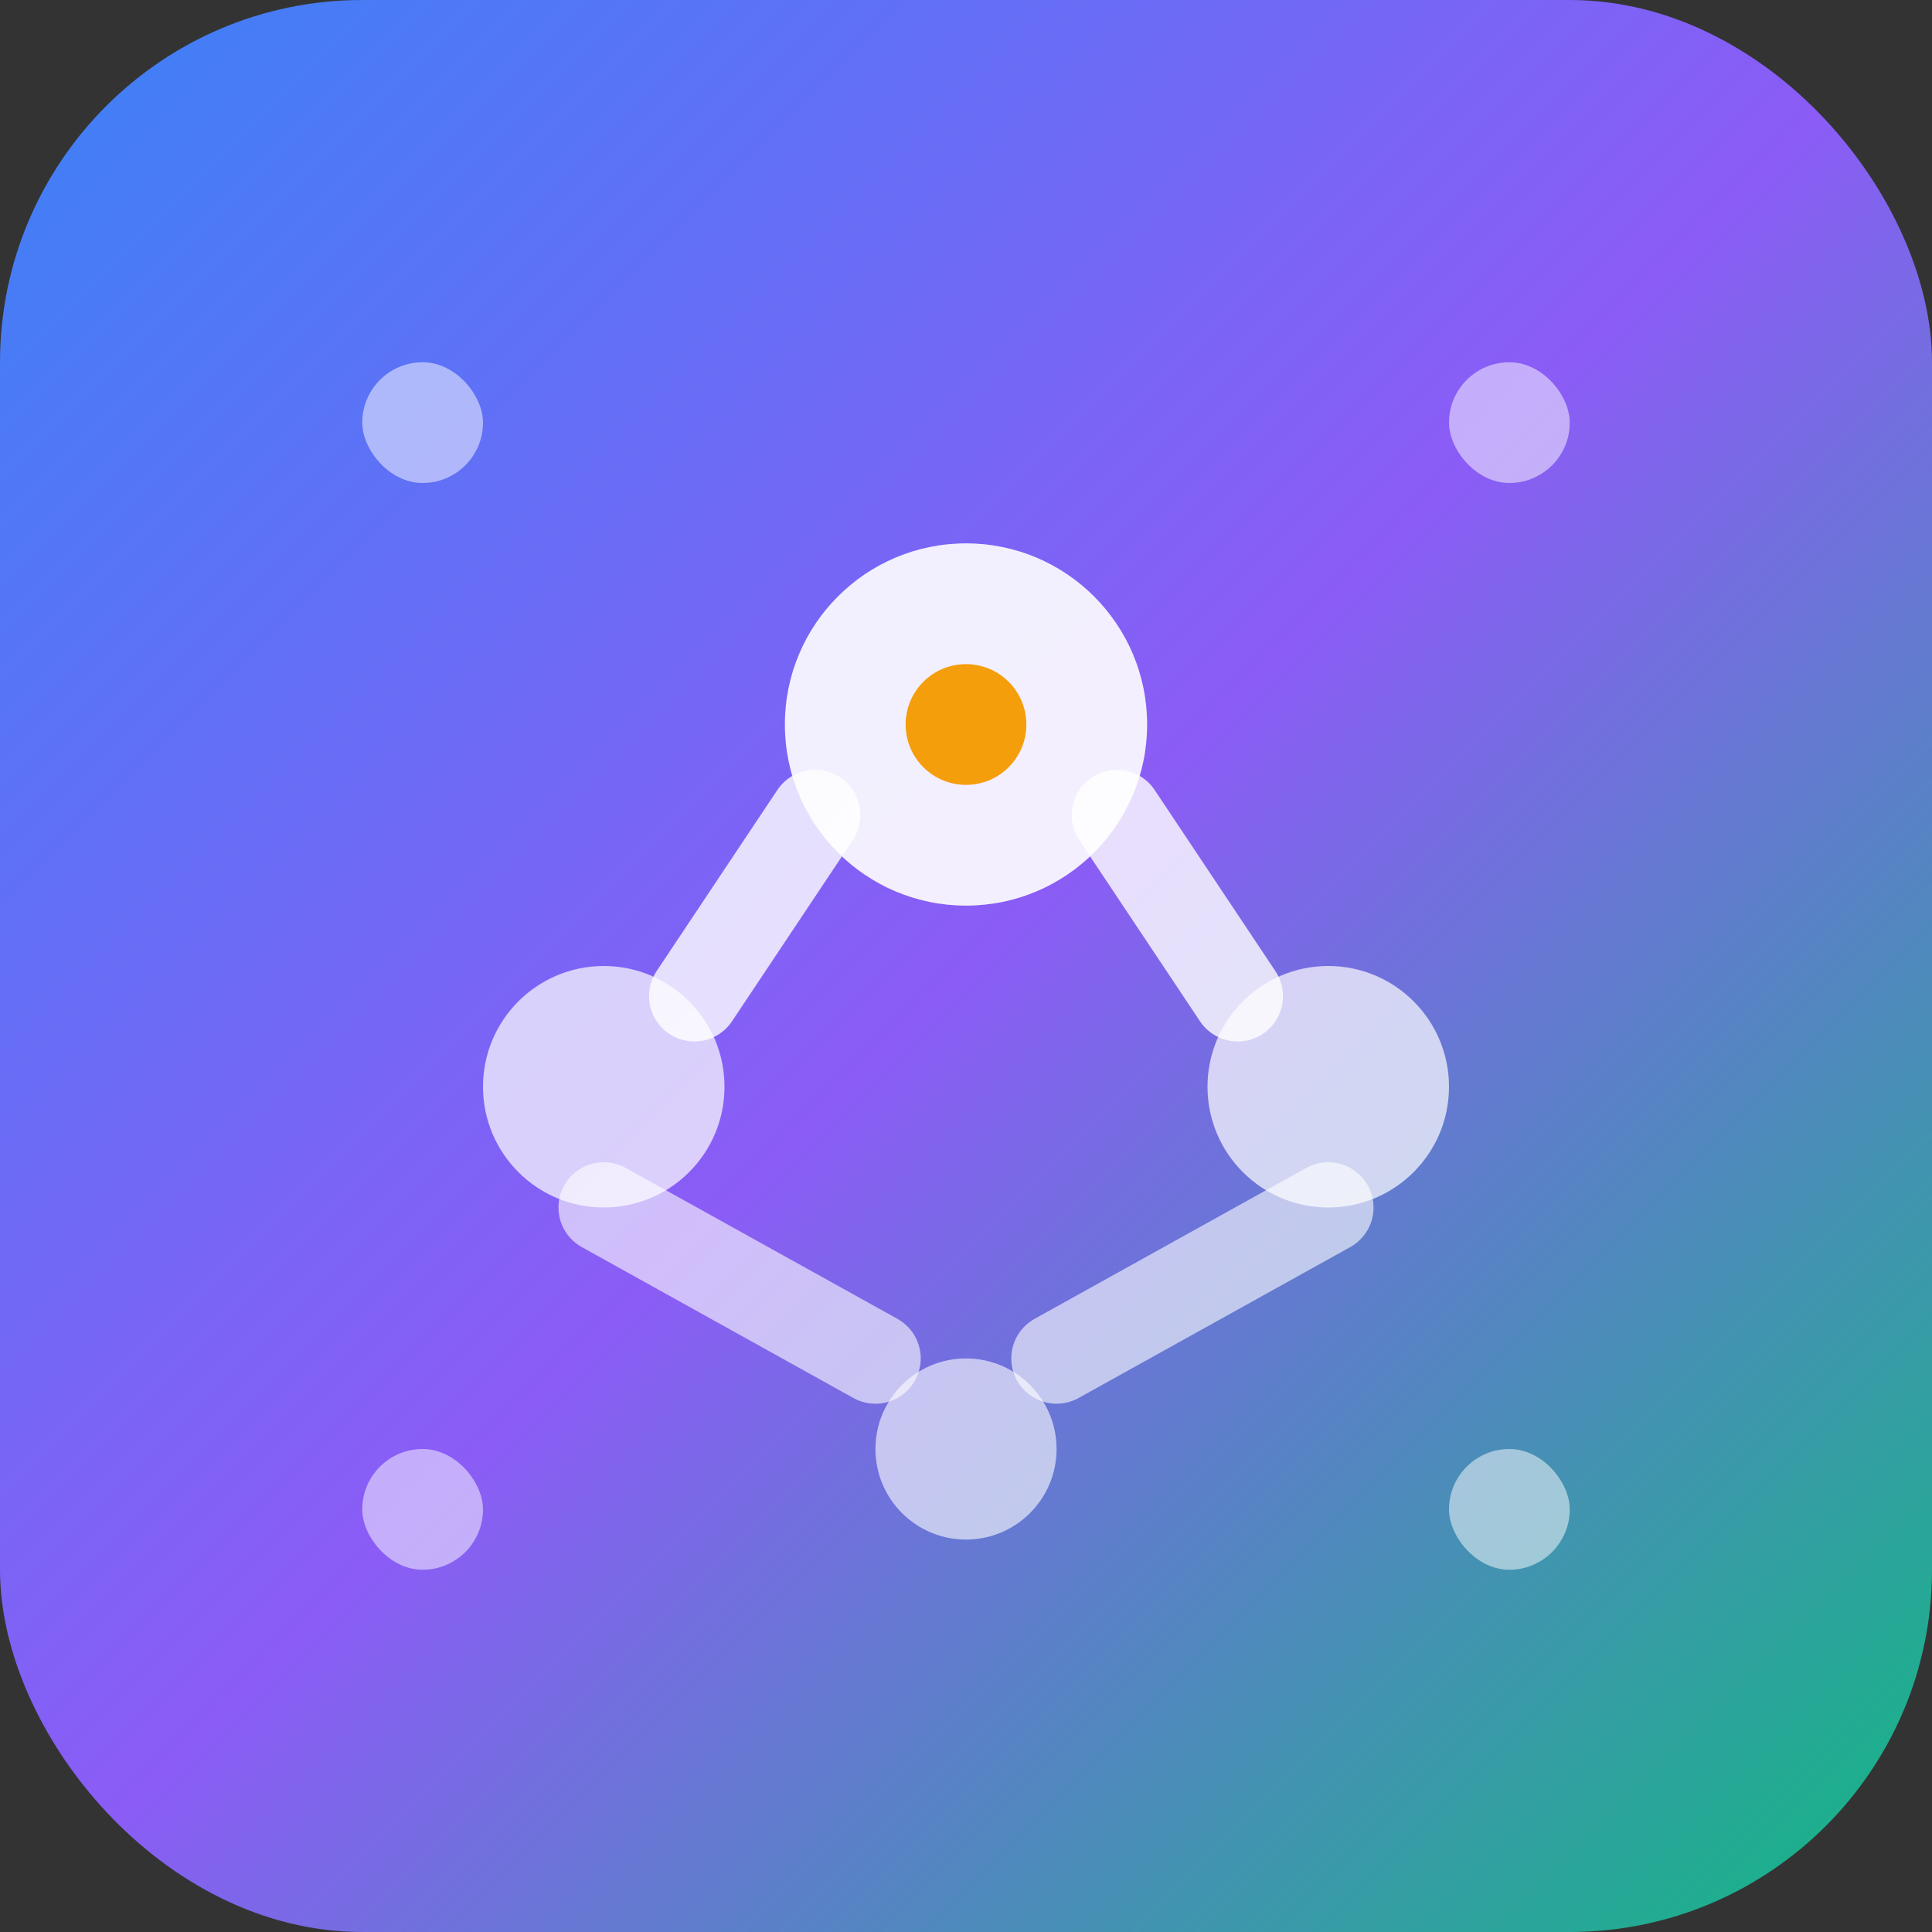 <svg width="32" height="32" viewBox="0 0 32 32" fill="none" xmlns="http://www.w3.org/2000/svg">
  <rect x="0" y="0" width="32" height="32" fill="#333333" stroke="none"/>
  <rect width="32" height="32" rx="6" fill="url(#gradient)"/>
  
  <!-- AI Brain/Circuit Pattern -->
  <circle cx="16" cy="12" r="3" fill="white" opacity="0.9"/>
  <circle cx="10" cy="18" r="2" fill="white" opacity="0.7"/>
  <circle cx="22" cy="18" r="2" fill="white" opacity="0.7"/>
  <circle cx="16" cy="24" r="1.5" fill="white" opacity="0.6"/>
  
  <!-- Connection Lines -->
  <path d="M13.5 13.5L11.5 16.5" stroke="white" stroke-width="1.5" stroke-linecap="round" opacity="0.8"/>
  <path d="M18.5 13.5L20.5 16.5" stroke="white" stroke-width="1.5" stroke-linecap="round" opacity="0.8"/>
  <path d="M10 20L14.5 22.5" stroke="white" stroke-width="1.5" stroke-linecap="round" opacity="0.6"/>
  <path d="M22 20L17.5 22.5" stroke="white" stroke-width="1.5" stroke-linecap="round" opacity="0.6"/>
  
  <!-- Central Processing Indicator -->
  <circle cx="16" cy="12" r="1" fill="url(#innerGradient)"/>
  
  <!-- Team/Agent Indicators -->
  <rect x="6" y="6" width="2" height="2" rx="1" fill="white" opacity="0.5"/>
  <rect x="24" y="6" width="2" height="2" rx="1" fill="white" opacity="0.5"/>
  <rect x="6" y="24" width="2" height="2" rx="1" fill="white" opacity="0.5"/>
  <rect x="24" y="24" width="2" height="2" rx="1" fill="white" opacity="0.5"/>
  
  <defs>
    <linearGradient id="gradient" x1="0" y1="0" x2="32" y2="32" gradientUnits="userSpaceOnUse">
      <stop stop-color="#3B82F6"/>
      <stop offset="0.5" stop-color="#8B5CF6"/>
      <stop offset="1" stop-color="#10B981"/>
    </linearGradient>
    <linearGradient id="innerGradient" x1="0" y1="0" x2="2" y2="2" gradientUnits="userSpaceOnUse">
      <stop stop-color="#FBBF24"/>
      <stop offset="1" stop-color="#F59E0B"/>
    </linearGradient>
  </defs>
</svg>